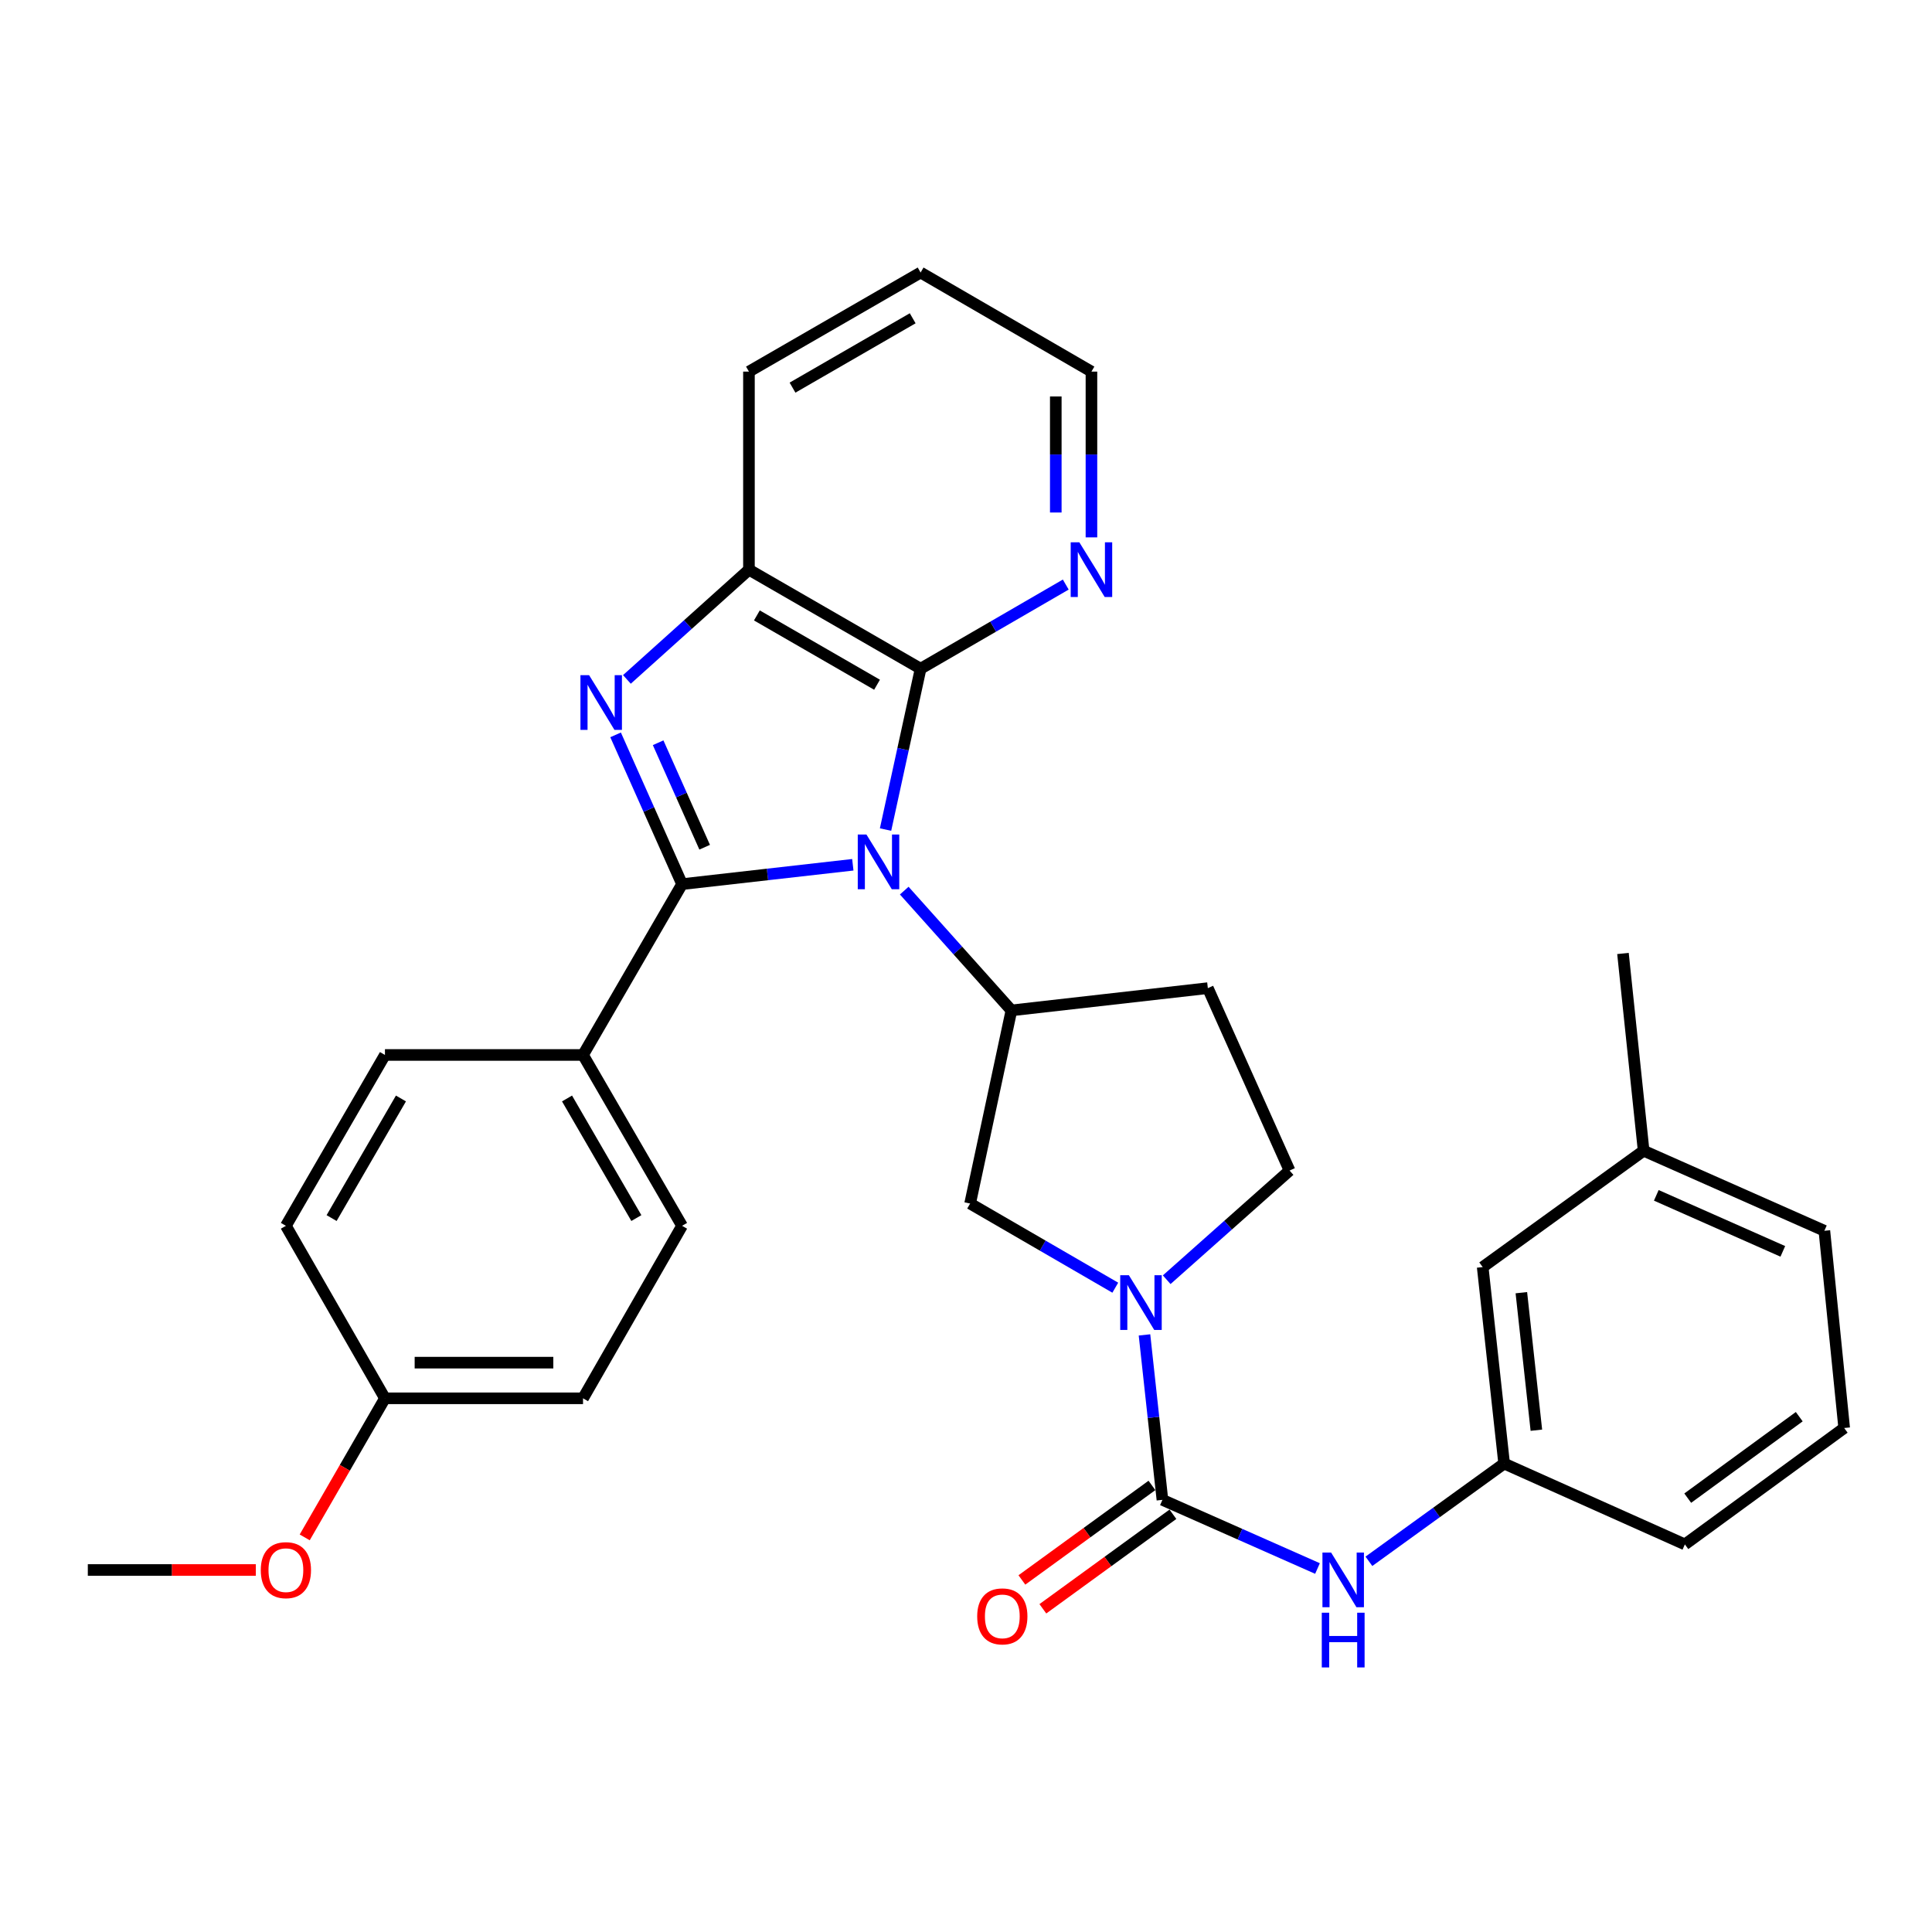 <?xml version='1.0' encoding='iso-8859-1'?>
<svg version='1.1' baseProfile='full'
              xmlns='http://www.w3.org/2000/svg'
                      xmlns:rdkit='http://www.rdkit.org/xml'
                      xmlns:xlink='http://www.w3.org/1999/xlink'
                  xml:space='preserve'
width='1000px' height='1000px' viewBox='0 0 1000 1000'>
<!-- END OF HEADER -->
<rect style='opacity:1.0;fill:#FFFFFF;stroke:none' width='1000' height='1000' x='0' y='0'> </rect>
<path class='bond-0' d='M 441.418,447.605 L 397.226,452.614' style='fill:none;fill-rule:evenodd;stroke:#0000FF;stroke-width:6px;stroke-linecap:butt;stroke-linejoin:miter;stroke-opacity:1' />
<path class='bond-0' d='M 397.226,452.614 L 353.034,457.623' style='fill:none;fill-rule:evenodd;stroke:#000000;stroke-width:6px;stroke-linecap:butt;stroke-linejoin:miter;stroke-opacity:1' />
<path class='bond-2' d='M 458.36,429.379 L 467.434,387.748' style='fill:none;fill-rule:evenodd;stroke:#0000FF;stroke-width:6px;stroke-linecap:butt;stroke-linejoin:miter;stroke-opacity:1' />
<path class='bond-2' d='M 467.434,387.748 L 476.507,346.117' style='fill:none;fill-rule:evenodd;stroke:#000000;stroke-width:6px;stroke-linecap:butt;stroke-linejoin:miter;stroke-opacity:1' />
<path class='bond-5' d='M 468.036,460.983 L 495.775,491.984' style='fill:none;fill-rule:evenodd;stroke:#0000FF;stroke-width:6px;stroke-linecap:butt;stroke-linejoin:miter;stroke-opacity:1' />
<path class='bond-5' d='M 495.775,491.984 L 523.513,522.985' style='fill:none;fill-rule:evenodd;stroke:#000000;stroke-width:6px;stroke-linecap:butt;stroke-linejoin:miter;stroke-opacity:1' />
<path class='bond-1' d='M 353.034,457.623 L 335.831,418.994' style='fill:none;fill-rule:evenodd;stroke:#000000;stroke-width:6px;stroke-linecap:butt;stroke-linejoin:miter;stroke-opacity:1' />
<path class='bond-1' d='M 335.831,418.994 L 318.628,380.364' style='fill:none;fill-rule:evenodd;stroke:#0000FF;stroke-width:6px;stroke-linecap:butt;stroke-linejoin:miter;stroke-opacity:1' />
<path class='bond-1' d='M 364.735,438.525 L 352.692,411.485' style='fill:none;fill-rule:evenodd;stroke:#000000;stroke-width:6px;stroke-linecap:butt;stroke-linejoin:miter;stroke-opacity:1' />
<path class='bond-1' d='M 352.692,411.485 L 340.65,384.444' style='fill:none;fill-rule:evenodd;stroke:#0000FF;stroke-width:6px;stroke-linecap:butt;stroke-linejoin:miter;stroke-opacity:1' />
<path class='bond-9' d='M 353.034,457.623 L 301.773,546.047' style='fill:none;fill-rule:evenodd;stroke:#000000;stroke-width:6px;stroke-linecap:butt;stroke-linejoin:miter;stroke-opacity:1' />
<path class='bond-31' d='M 324.487,351.663 L 356.07,323.264' style='fill:none;fill-rule:evenodd;stroke:#0000FF;stroke-width:6px;stroke-linecap:butt;stroke-linejoin:miter;stroke-opacity:1' />
<path class='bond-31' d='M 356.07,323.264 L 387.653,294.866' style='fill:none;fill-rule:evenodd;stroke:#000000;stroke-width:6px;stroke-linecap:butt;stroke-linejoin:miter;stroke-opacity:1' />
<path class='bond-6' d='M 476.507,346.117 L 387.653,294.866' style='fill:none;fill-rule:evenodd;stroke:#000000;stroke-width:6px;stroke-linecap:butt;stroke-linejoin:miter;stroke-opacity:1' />
<path class='bond-6' d='M 453.957,354.418 L 391.759,318.542' style='fill:none;fill-rule:evenodd;stroke:#000000;stroke-width:6px;stroke-linecap:butt;stroke-linejoin:miter;stroke-opacity:1' />
<path class='bond-11' d='M 476.507,346.117 L 514.071,324.345' style='fill:none;fill-rule:evenodd;stroke:#000000;stroke-width:6px;stroke-linecap:butt;stroke-linejoin:miter;stroke-opacity:1' />
<path class='bond-11' d='M 514.071,324.345 L 551.636,302.572' style='fill:none;fill-rule:evenodd;stroke:#0000FF;stroke-width:6px;stroke-linecap:butt;stroke-linejoin:miter;stroke-opacity:1' />
<path class='bond-3' d='M 601.672,776.319 L 597.029,733.631' style='fill:none;fill-rule:evenodd;stroke:#000000;stroke-width:6px;stroke-linecap:butt;stroke-linejoin:miter;stroke-opacity:1' />
<path class='bond-3' d='M 597.029,733.631 L 592.386,690.944' style='fill:none;fill-rule:evenodd;stroke:#0000FF;stroke-width:6px;stroke-linecap:butt;stroke-linejoin:miter;stroke-opacity:1' />
<path class='bond-8' d='M 601.672,776.319 L 641.803,794.089' style='fill:none;fill-rule:evenodd;stroke:#000000;stroke-width:6px;stroke-linecap:butt;stroke-linejoin:miter;stroke-opacity:1' />
<path class='bond-8' d='M 641.803,794.089 L 681.935,811.858' style='fill:none;fill-rule:evenodd;stroke:#0000FF;stroke-width:6px;stroke-linecap:butt;stroke-linejoin:miter;stroke-opacity:1' />
<path class='bond-13' d='M 596.246,768.853 L 562.589,793.316' style='fill:none;fill-rule:evenodd;stroke:#000000;stroke-width:6px;stroke-linecap:butt;stroke-linejoin:miter;stroke-opacity:1' />
<path class='bond-13' d='M 562.589,793.316 L 528.932,817.778' style='fill:none;fill-rule:evenodd;stroke:#FF0000;stroke-width:6px;stroke-linecap:butt;stroke-linejoin:miter;stroke-opacity:1' />
<path class='bond-13' d='M 607.098,783.784 L 573.441,808.246' style='fill:none;fill-rule:evenodd;stroke:#000000;stroke-width:6px;stroke-linecap:butt;stroke-linejoin:miter;stroke-opacity:1' />
<path class='bond-13' d='M 573.441,808.246 L 539.783,832.709' style='fill:none;fill-rule:evenodd;stroke:#FF0000;stroke-width:6px;stroke-linecap:butt;stroke-linejoin:miter;stroke-opacity:1' />
<path class='bond-4' d='M 577.271,666.509 L 539.702,644.732' style='fill:none;fill-rule:evenodd;stroke:#0000FF;stroke-width:6px;stroke-linecap:butt;stroke-linejoin:miter;stroke-opacity:1' />
<path class='bond-4' d='M 539.702,644.732 L 502.133,622.955' style='fill:none;fill-rule:evenodd;stroke:#000000;stroke-width:6px;stroke-linecap:butt;stroke-linejoin:miter;stroke-opacity:1' />
<path class='bond-32' d='M 603.879,662.386 L 635.677,634.128' style='fill:none;fill-rule:evenodd;stroke:#0000FF;stroke-width:6px;stroke-linecap:butt;stroke-linejoin:miter;stroke-opacity:1' />
<path class='bond-32' d='M 635.677,634.128 L 667.474,605.871' style='fill:none;fill-rule:evenodd;stroke:#000000;stroke-width:6px;stroke-linecap:butt;stroke-linejoin:miter;stroke-opacity:1' />
<path class='bond-7' d='M 523.513,522.985 L 502.133,622.955' style='fill:none;fill-rule:evenodd;stroke:#000000;stroke-width:6px;stroke-linecap:butt;stroke-linejoin:miter;stroke-opacity:1' />
<path class='bond-10' d='M 523.513,522.985 L 625.175,511.459' style='fill:none;fill-rule:evenodd;stroke:#000000;stroke-width:6px;stroke-linecap:butt;stroke-linejoin:miter;stroke-opacity:1' />
<path class='bond-22' d='M 387.653,294.866 L 387.653,192.343' style='fill:none;fill-rule:evenodd;stroke:#000000;stroke-width:6px;stroke-linecap:butt;stroke-linejoin:miter;stroke-opacity:1' />
<path class='bond-14' d='M 708.543,808.126 L 743.541,782.83' style='fill:none;fill-rule:evenodd;stroke:#0000FF;stroke-width:6px;stroke-linecap:butt;stroke-linejoin:miter;stroke-opacity:1' />
<path class='bond-14' d='M 743.541,782.83 L 778.539,757.533' style='fill:none;fill-rule:evenodd;stroke:#000000;stroke-width:6px;stroke-linecap:butt;stroke-linejoin:miter;stroke-opacity:1' />
<path class='bond-15' d='M 301.773,546.047 L 353.034,634.48' style='fill:none;fill-rule:evenodd;stroke:#000000;stroke-width:6px;stroke-linecap:butt;stroke-linejoin:miter;stroke-opacity:1' />
<path class='bond-15' d='M 293.493,568.568 L 329.376,630.472' style='fill:none;fill-rule:evenodd;stroke:#000000;stroke-width:6px;stroke-linecap:butt;stroke-linejoin:miter;stroke-opacity:1' />
<path class='bond-16' d='M 301.773,546.047 L 199.25,546.047' style='fill:none;fill-rule:evenodd;stroke:#000000;stroke-width:6px;stroke-linecap:butt;stroke-linejoin:miter;stroke-opacity:1' />
<path class='bond-12' d='M 625.175,511.459 L 667.474,605.871' style='fill:none;fill-rule:evenodd;stroke:#000000;stroke-width:6px;stroke-linecap:butt;stroke-linejoin:miter;stroke-opacity:1' />
<path class='bond-25' d='M 564.931,278.143 L 564.931,235.243' style='fill:none;fill-rule:evenodd;stroke:#0000FF;stroke-width:6px;stroke-linecap:butt;stroke-linejoin:miter;stroke-opacity:1' />
<path class='bond-25' d='M 564.931,235.243 L 564.931,192.343' style='fill:none;fill-rule:evenodd;stroke:#000000;stroke-width:6px;stroke-linecap:butt;stroke-linejoin:miter;stroke-opacity:1' />
<path class='bond-25' d='M 546.473,265.273 L 546.473,235.243' style='fill:none;fill-rule:evenodd;stroke:#0000FF;stroke-width:6px;stroke-linecap:butt;stroke-linejoin:miter;stroke-opacity:1' />
<path class='bond-25' d='M 546.473,235.243 L 546.473,205.213' style='fill:none;fill-rule:evenodd;stroke:#000000;stroke-width:6px;stroke-linecap:butt;stroke-linejoin:miter;stroke-opacity:1' />
<path class='bond-17' d='M 778.539,757.533 L 767.434,655.84' style='fill:none;fill-rule:evenodd;stroke:#000000;stroke-width:6px;stroke-linecap:butt;stroke-linejoin:miter;stroke-opacity:1' />
<path class='bond-17' d='M 795.222,740.275 L 787.449,669.09' style='fill:none;fill-rule:evenodd;stroke:#000000;stroke-width:6px;stroke-linecap:butt;stroke-linejoin:miter;stroke-opacity:1' />
<path class='bond-26' d='M 778.539,757.533 L 872.09,799.381' style='fill:none;fill-rule:evenodd;stroke:#000000;stroke-width:6px;stroke-linecap:butt;stroke-linejoin:miter;stroke-opacity:1' />
<path class='bond-19' d='M 353.034,634.48 L 301.773,723.765' style='fill:none;fill-rule:evenodd;stroke:#000000;stroke-width:6px;stroke-linecap:butt;stroke-linejoin:miter;stroke-opacity:1' />
<path class='bond-20' d='M 199.25,546.047 L 147.978,634.48' style='fill:none;fill-rule:evenodd;stroke:#000000;stroke-width:6px;stroke-linecap:butt;stroke-linejoin:miter;stroke-opacity:1' />
<path class='bond-20' d='M 207.527,568.57 L 171.637,630.473' style='fill:none;fill-rule:evenodd;stroke:#000000;stroke-width:6px;stroke-linecap:butt;stroke-linejoin:miter;stroke-opacity:1' />
<path class='bond-21' d='M 767.434,655.84 L 850.74,595.616' style='fill:none;fill-rule:evenodd;stroke:#000000;stroke-width:6px;stroke-linecap:butt;stroke-linejoin:miter;stroke-opacity:1' />
<path class='bond-18' d='M 199.25,723.765 L 147.978,634.48' style='fill:none;fill-rule:evenodd;stroke:#000000;stroke-width:6px;stroke-linecap:butt;stroke-linejoin:miter;stroke-opacity:1' />
<path class='bond-23' d='M 199.25,723.765 L 178.485,759.755' style='fill:none;fill-rule:evenodd;stroke:#000000;stroke-width:6px;stroke-linecap:butt;stroke-linejoin:miter;stroke-opacity:1' />
<path class='bond-23' d='M 178.485,759.755 L 157.72,795.745' style='fill:none;fill-rule:evenodd;stroke:#FF0000;stroke-width:6px;stroke-linecap:butt;stroke-linejoin:miter;stroke-opacity:1' />
<path class='bond-34' d='M 199.25,723.765 L 301.773,723.765' style='fill:none;fill-rule:evenodd;stroke:#000000;stroke-width:6px;stroke-linecap:butt;stroke-linejoin:miter;stroke-opacity:1' />
<path class='bond-34' d='M 214.628,705.307 L 286.394,705.307' style='fill:none;fill-rule:evenodd;stroke:#000000;stroke-width:6px;stroke-linecap:butt;stroke-linejoin:miter;stroke-opacity:1' />
<path class='bond-28' d='M 850.74,595.616 L 840.045,493.514' style='fill:none;fill-rule:evenodd;stroke:#000000;stroke-width:6px;stroke-linecap:butt;stroke-linejoin:miter;stroke-opacity:1' />
<path class='bond-35' d='M 850.74,595.616 L 944.291,637.044' style='fill:none;fill-rule:evenodd;stroke:#000000;stroke-width:6px;stroke-linecap:butt;stroke-linejoin:miter;stroke-opacity:1' />
<path class='bond-35' d='M 857.299,618.708 L 922.785,647.707' style='fill:none;fill-rule:evenodd;stroke:#000000;stroke-width:6px;stroke-linecap:butt;stroke-linejoin:miter;stroke-opacity:1' />
<path class='bond-33' d='M 387.653,192.343 L 476.507,141.061' style='fill:none;fill-rule:evenodd;stroke:#000000;stroke-width:6px;stroke-linecap:butt;stroke-linejoin:miter;stroke-opacity:1' />
<path class='bond-33' d='M 410.208,200.637 L 472.406,164.739' style='fill:none;fill-rule:evenodd;stroke:#000000;stroke-width:6px;stroke-linecap:butt;stroke-linejoin:miter;stroke-opacity:1' />
<path class='bond-29' d='M 132.415,812.63 L 88.935,812.63' style='fill:none;fill-rule:evenodd;stroke:#FF0000;stroke-width:6px;stroke-linecap:butt;stroke-linejoin:miter;stroke-opacity:1' />
<path class='bond-29' d='M 88.935,812.63 L 45.455,812.63' style='fill:none;fill-rule:evenodd;stroke:#000000;stroke-width:6px;stroke-linecap:butt;stroke-linejoin:miter;stroke-opacity:1' />
<path class='bond-24' d='M 954.545,739.137 L 872.09,799.381' style='fill:none;fill-rule:evenodd;stroke:#000000;stroke-width:6px;stroke-linecap:butt;stroke-linejoin:miter;stroke-opacity:1' />
<path class='bond-24' d='M 931.288,733.27 L 873.569,775.441' style='fill:none;fill-rule:evenodd;stroke:#000000;stroke-width:6px;stroke-linecap:butt;stroke-linejoin:miter;stroke-opacity:1' />
<path class='bond-27' d='M 954.545,739.137 L 944.291,637.044' style='fill:none;fill-rule:evenodd;stroke:#000000;stroke-width:6px;stroke-linecap:butt;stroke-linejoin:miter;stroke-opacity:1' />
<path class='bond-30' d='M 564.931,192.343 L 476.507,141.061' style='fill:none;fill-rule:evenodd;stroke:#000000;stroke-width:6px;stroke-linecap:butt;stroke-linejoin:miter;stroke-opacity:1' />
<path  class='atom-0' d='M 448.457 431.937
L 457.737 446.937
Q 458.657 448.417, 460.137 451.097
Q 461.617 453.777, 461.697 453.937
L 461.697 431.937
L 465.457 431.937
L 465.457 460.257
L 461.577 460.257
L 451.617 443.857
Q 450.457 441.937, 449.217 439.737
Q 448.017 437.537, 447.657 436.857
L 447.657 460.257
L 443.977 460.257
L 443.977 431.937
L 448.457 431.937
' fill='#0000FF'/>
<path  class='atom-2' d='M 304.916 349.472
L 314.196 364.472
Q 315.116 365.952, 316.596 368.632
Q 318.076 371.312, 318.156 371.472
L 318.156 349.472
L 321.916 349.472
L 321.916 377.792
L 318.036 377.792
L 308.076 361.392
Q 306.916 359.472, 305.676 357.272
Q 304.476 355.072, 304.116 354.392
L 304.116 377.792
L 300.436 377.792
L 300.436 349.472
L 304.916 349.472
' fill='#0000FF'/>
<path  class='atom-5' d='M 584.307 660.056
L 593.587 675.056
Q 594.507 676.536, 595.987 679.216
Q 597.467 681.896, 597.547 682.056
L 597.547 660.056
L 601.307 660.056
L 601.307 688.376
L 597.427 688.376
L 587.467 671.976
Q 586.307 670.056, 585.067 667.856
Q 583.867 665.656, 583.507 664.976
L 583.507 688.376
L 579.827 688.376
L 579.827 660.056
L 584.307 660.056
' fill='#0000FF'/>
<path  class='atom-9' d='M 688.973 803.587
L 698.253 818.587
Q 699.173 820.067, 700.653 822.747
Q 702.133 825.427, 702.213 825.587
L 702.213 803.587
L 705.973 803.587
L 705.973 831.907
L 702.093 831.907
L 692.133 815.507
Q 690.973 813.587, 689.733 811.387
Q 688.533 809.187, 688.173 808.507
L 688.173 831.907
L 684.493 831.907
L 684.493 803.587
L 688.973 803.587
' fill='#0000FF'/>
<path  class='atom-9' d='M 684.153 834.739
L 687.993 834.739
L 687.993 846.779
L 702.473 846.779
L 702.473 834.739
L 706.313 834.739
L 706.313 863.059
L 702.473 863.059
L 702.473 849.979
L 687.993 849.979
L 687.993 863.059
L 684.153 863.059
L 684.153 834.739
' fill='#0000FF'/>
<path  class='atom-12' d='M 558.671 280.706
L 567.951 295.706
Q 568.871 297.186, 570.351 299.866
Q 571.831 302.546, 571.911 302.706
L 571.911 280.706
L 575.671 280.706
L 575.671 309.026
L 571.791 309.026
L 561.831 292.626
Q 560.671 290.706, 559.431 288.506
Q 558.231 286.306, 557.871 285.626
L 557.871 309.026
L 554.191 309.026
L 554.191 280.706
L 558.671 280.706
' fill='#0000FF'/>
<path  class='atom-14' d='M 505.796 836.633
Q 505.796 829.833, 509.156 826.033
Q 512.516 822.233, 518.796 822.233
Q 525.076 822.233, 528.436 826.033
Q 531.796 829.833, 531.796 836.633
Q 531.796 843.513, 528.396 847.433
Q 524.996 851.313, 518.796 851.313
Q 512.556 851.313, 509.156 847.433
Q 505.796 843.553, 505.796 836.633
M 518.796 848.113
Q 523.116 848.113, 525.436 845.233
Q 527.796 842.313, 527.796 836.633
Q 527.796 831.073, 525.436 828.273
Q 523.116 825.433, 518.796 825.433
Q 514.476 825.433, 512.116 828.233
Q 509.796 831.033, 509.796 836.633
Q 509.796 842.353, 512.116 845.233
Q 514.476 848.113, 518.796 848.113
' fill='#FF0000'/>
<path  class='atom-24' d='M 134.978 812.71
Q 134.978 805.91, 138.338 802.11
Q 141.698 798.31, 147.978 798.31
Q 154.258 798.31, 157.618 802.11
Q 160.978 805.91, 160.978 812.71
Q 160.978 819.59, 157.578 823.51
Q 154.178 827.39, 147.978 827.39
Q 141.738 827.39, 138.338 823.51
Q 134.978 819.63, 134.978 812.71
M 147.978 824.19
Q 152.298 824.19, 154.618 821.31
Q 156.978 818.39, 156.978 812.71
Q 156.978 807.15, 154.618 804.35
Q 152.298 801.51, 147.978 801.51
Q 143.658 801.51, 141.298 804.31
Q 138.978 807.11, 138.978 812.71
Q 138.978 818.43, 141.298 821.31
Q 143.658 824.19, 147.978 824.19
' fill='#FF0000'/>
</svg>
